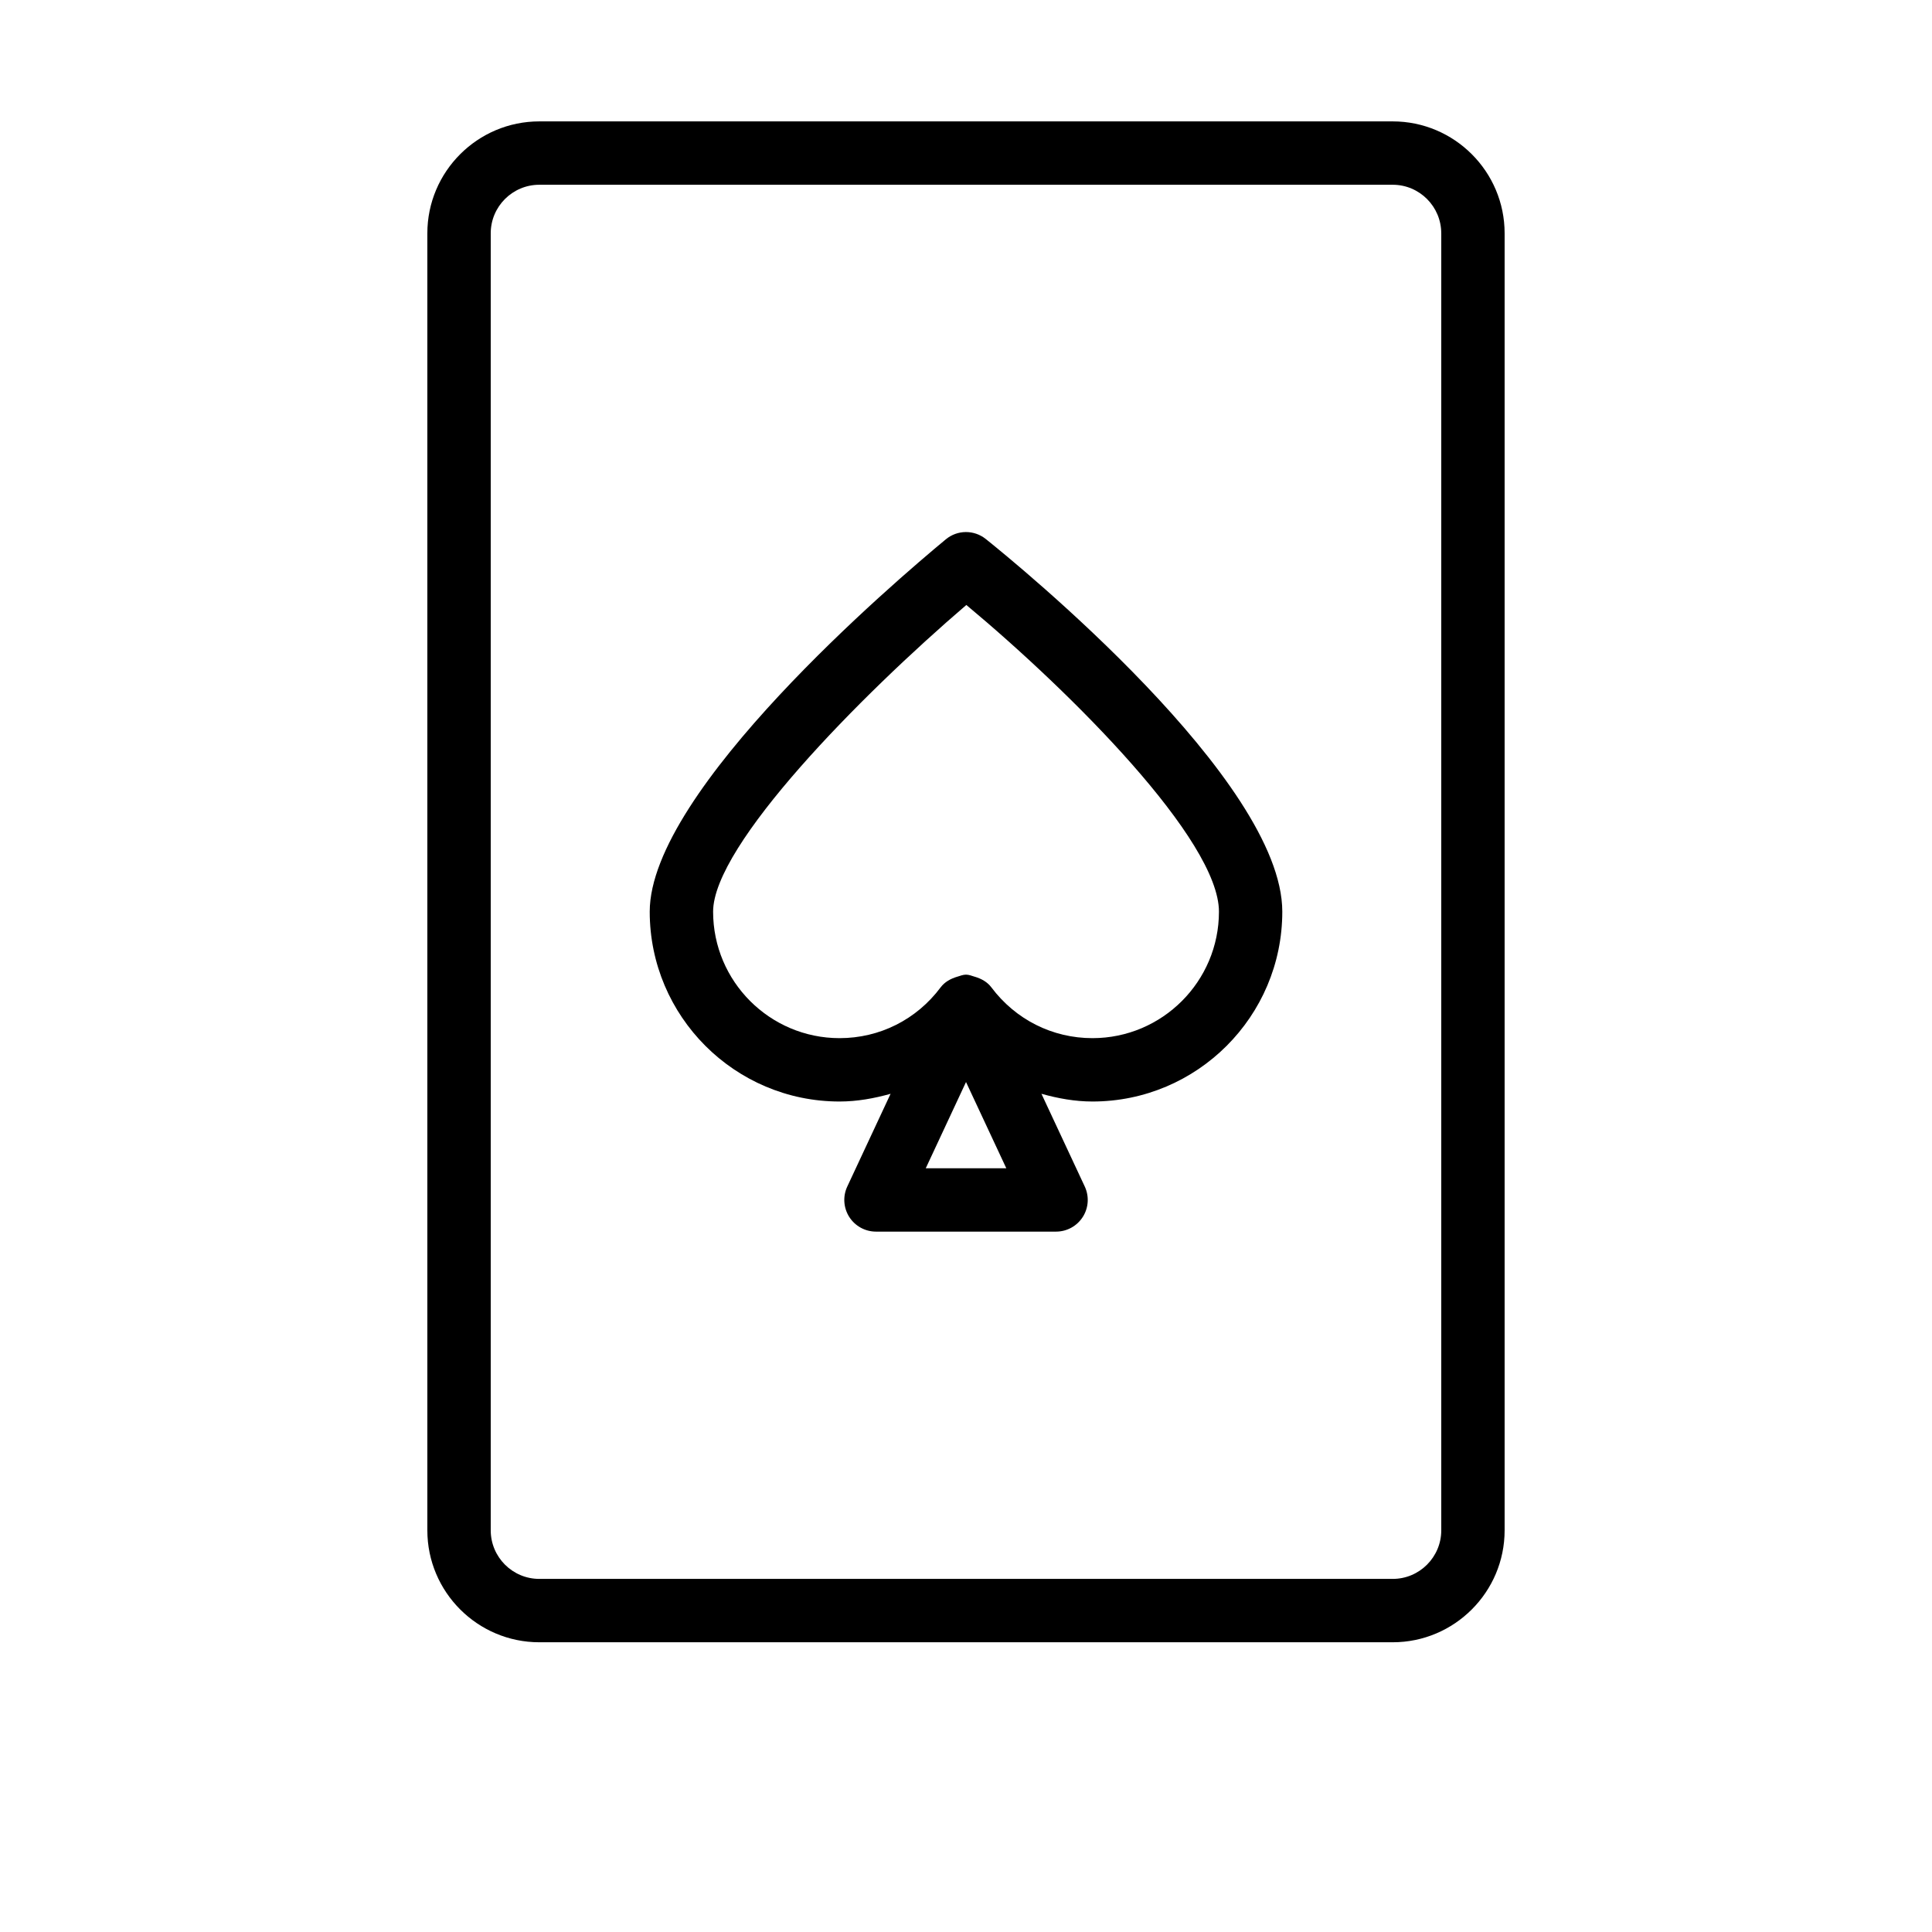 <?xml version="1.0" encoding="UTF-8"?>
<!-- The Best Svg Icon site in the world: iconSvg.co, Visit us! https://iconsvg.co -->
<svg fill="#000000" width="800px" height="800px" version="1.1" viewBox="144 144 512 512" xmlns="http://www.w3.org/2000/svg">
 <g>
  <path d="m286.92 176.17c-16.359 0-29.668 13.309-29.668 29.66v343.72c0 16.359 13.309 29.668 29.668 29.668h226.16c16.352 0 29.66-13.309 29.66-29.668v-343.72c0-16.352-13.309-29.66-29.66-29.66zm239.03 29.66v343.72c0 7.102-5.773 12.875-12.867 12.875h-226.16c-7.102 0-12.875-5.773-12.875-12.875v-343.72c0-7.094 5.773-12.867 12.875-12.867h226.16c7.094 0 12.863 5.773 12.863 12.867z"/>
  <path d="m405.25 286.85c-3.109-2.492-7.527-2.469-10.602 0.082-13.105 10.84-78.465 66.543-78.465 98.672 0 27.742 22.566 50.309 50.309 50.309 4.676 0 9.168-0.828 13.523-2.047l-11.477 24.578c-1.215 2.598-1.016 5.641 0.523 8.062 1.543 2.418 4.215 3.887 7.086 3.887h47.715c2.871 0 5.543-1.469 7.086-3.887 1.543-2.418 1.738-5.461 0.523-8.062l-11.48-24.578c4.356 1.215 8.848 2.047 13.52 2.047 27.742 0 50.309-22.566 50.309-50.309 0.004-34.836-70.527-92.316-78.57-98.754zm-15.914 166.75 10.668-22.852 10.676 22.852zm44.18-34.48c-10.609 0-20.379-4.91-26.797-13.465-1.078-1.438-2.637-2.277-4.316-2.793-0.031-0.008-0.066-0.016-0.102-0.023-0.758-0.227-1.488-0.547-2.297-0.547-0.812 0-1.547 0.32-2.305 0.543-0.031 0.008-0.062 0.012-0.094 0.023-1.68 0.516-3.242 1.355-4.324 2.797-6.402 8.562-16.172 13.465-26.789 13.465-18.484 0-33.512-15.031-33.512-33.512 0-17.672 39.164-57.344 67.109-81.285 27.906 23.238 66.945 62.32 66.945 81.285-0.004 18.48-15.035 33.512-33.52 33.512z"/>
 </g>
</svg>